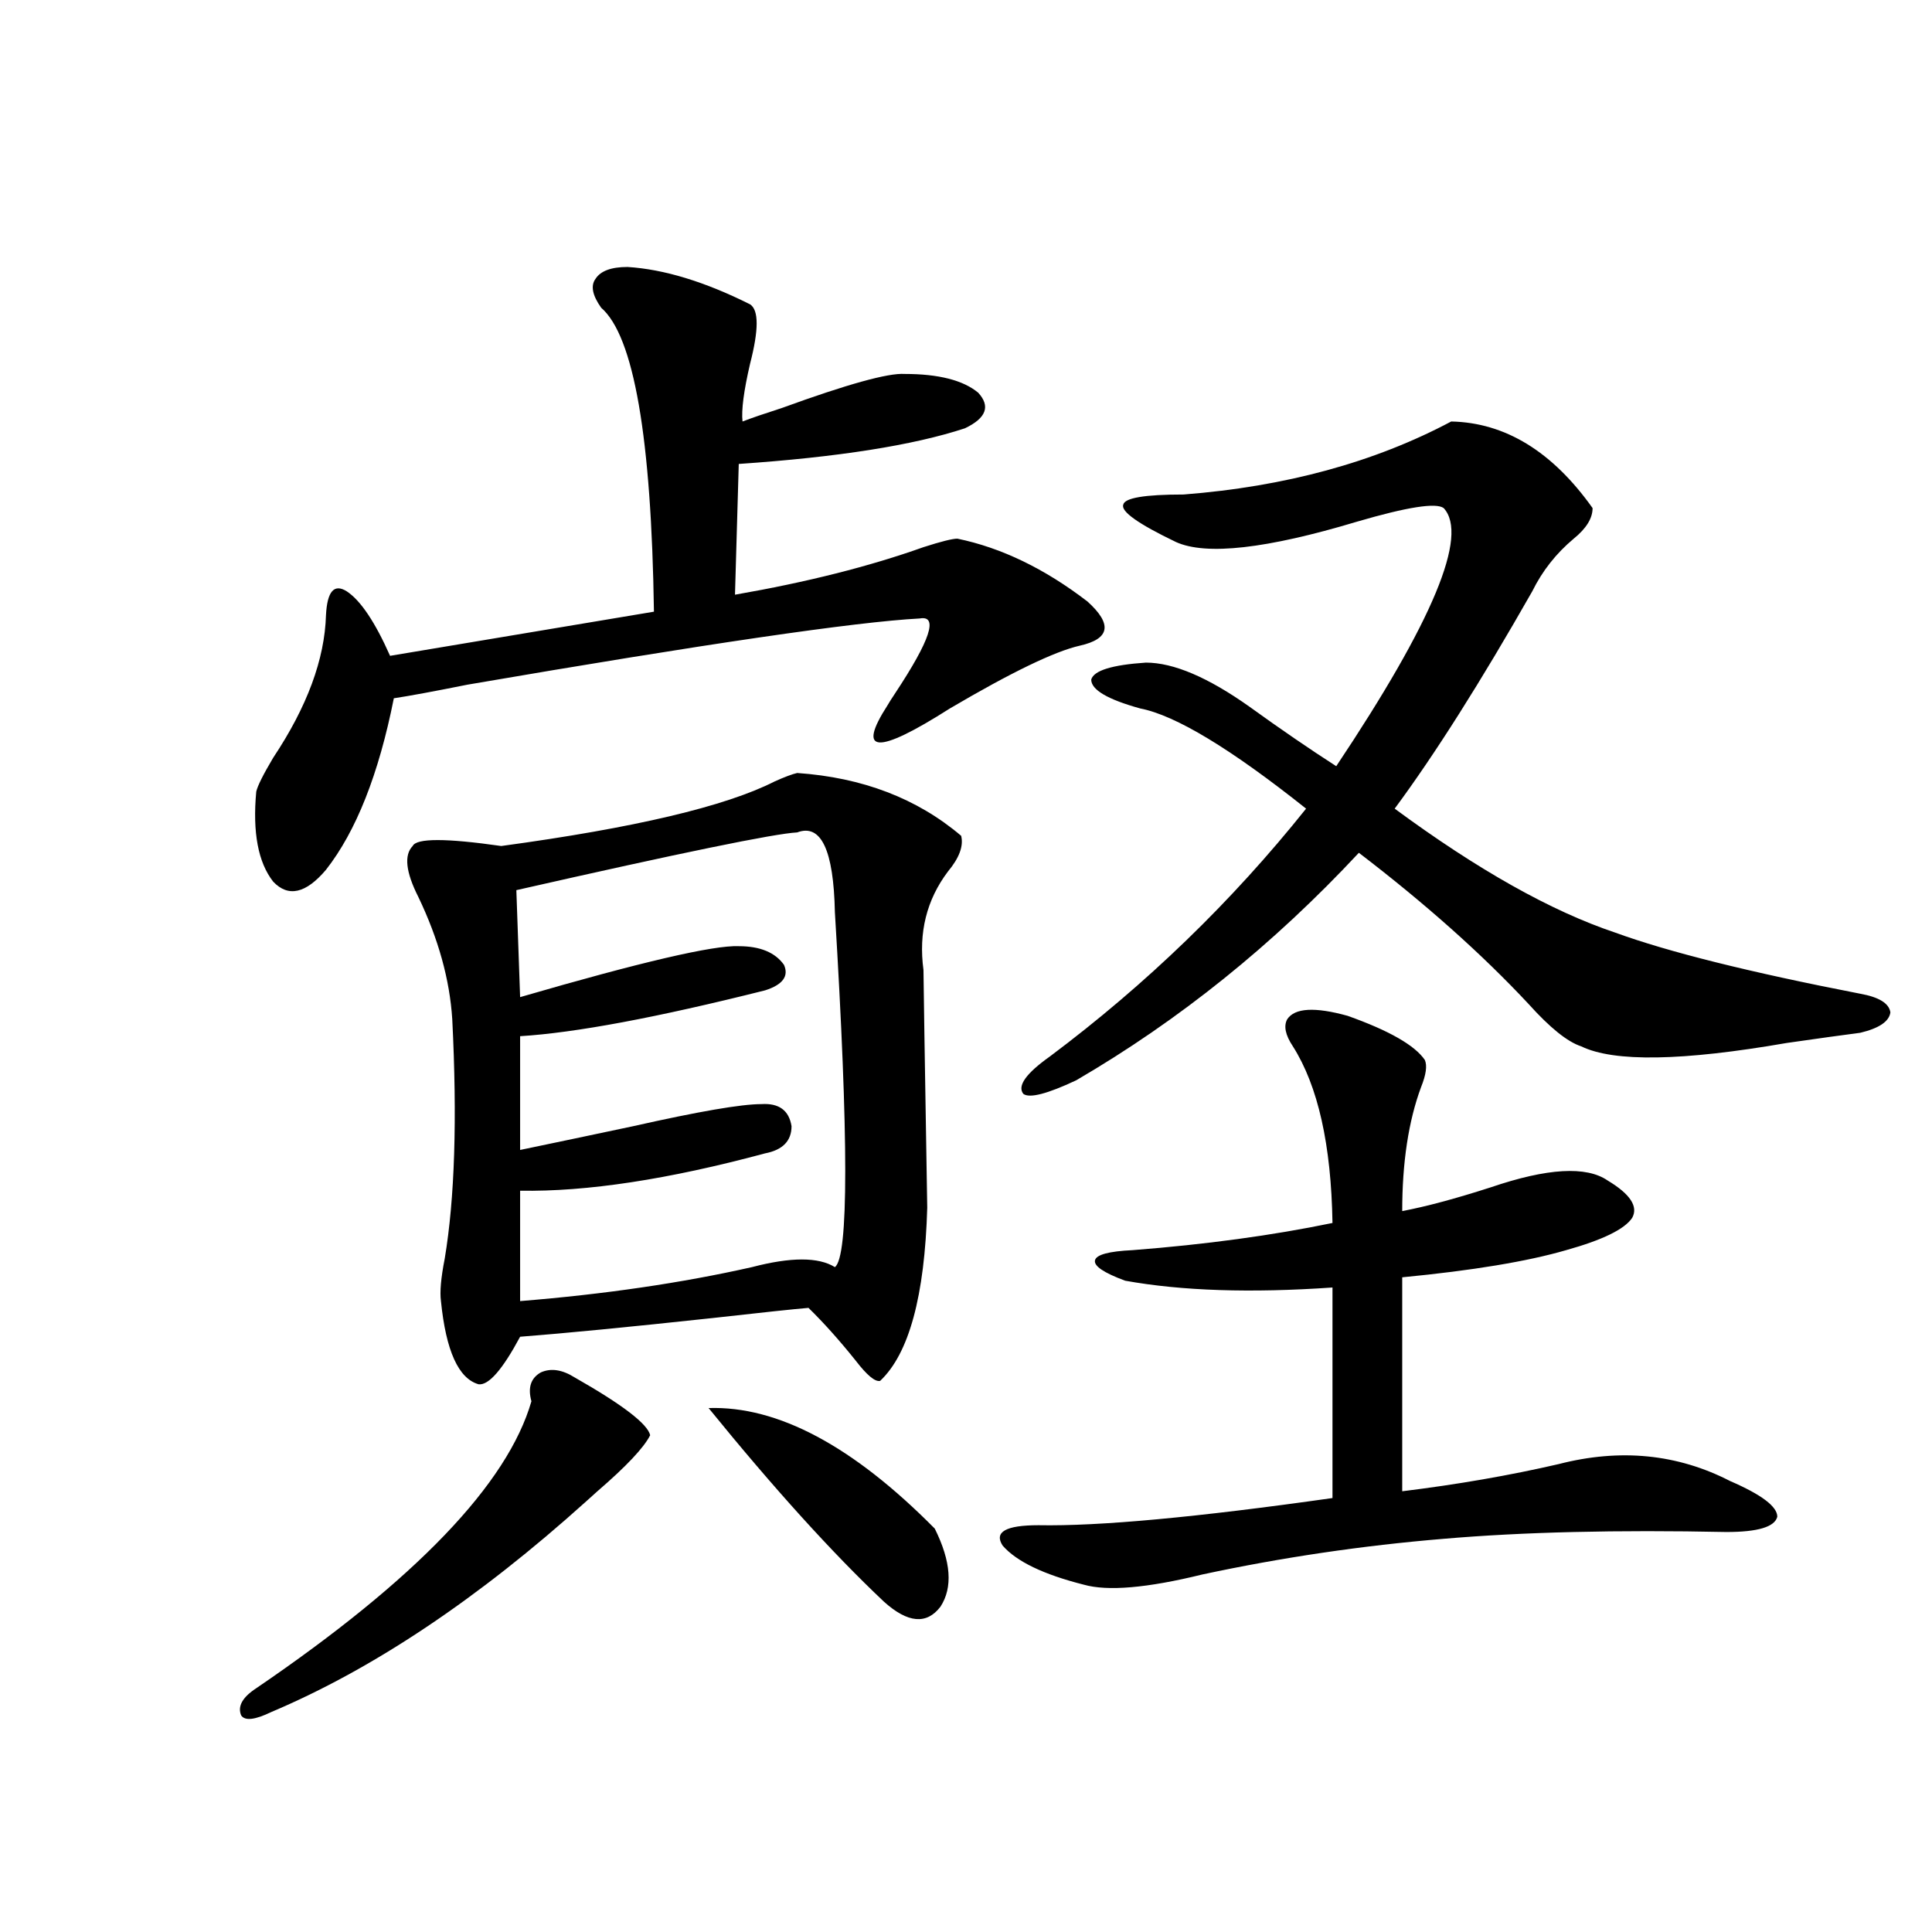 <?xml version="1.0" encoding="utf-8"?>
<!-- Generator: Adobe Illustrator 16.0.0, SVG Export Plug-In . SVG Version: 6.00 Build 0)  -->
<!DOCTYPE svg PUBLIC "-//W3C//DTD SVG 1.1//EN" "http://www.w3.org/Graphics/SVG/1.1/DTD/svg11.dtd">
<svg version="1.1" id="图层_1" xmlns="http://www.w3.org/2000/svg" xmlns:xlink="http://www.w3.org/1999/xlink" x="0px" y="0px"
	 width="1000px" height="1000px" viewBox="0 0 1000 1000" enable-background="new 0 0 1000 1000" xml:space="preserve">
<path d="M297.505,712.988c24.71,14.063,37.713,24.033,39.023,29.883c-3.262,6.455-12.362,16.123-27.316,29.004
	c-2.606,2.349-4.558,4.106-5.854,5.273c-55.943,50.4-110.241,86.71-162.923,108.984c-8.46,4.093-13.658,4.684-15.609,1.758
	c-1.951-4.696,0.641-9.379,7.805-14.063c82.59-56.25,130.073-105.757,142.436-148.535c-1.951-7.031-0.335-12.002,4.878-14.941
	C285.143,708.018,290.996,708.896,297.505,712.988z M324.821,138.184c18.856,1.182,39.999,7.622,63.413,19.336
	c4.543,2.939,4.543,13.184,0,30.762c-3.262,14.063-4.558,24.033-3.902,29.883c4.543-1.758,11.372-4.092,20.487-7.031
	c33.811-12.305,54.953-18.154,63.413-17.578c17.561,0,30.243,3.228,38.048,9.668c6.494,7.031,4.223,13.184-6.829,18.457
	c-26.676,8.789-65.699,14.941-117.07,18.457l-1.951,67.676c37.072-6.44,69.587-14.639,97.559-24.609
	c9.101-2.925,14.954-4.395,17.561-4.395c22.759,4.697,45.197,15.532,67.315,32.52c13.003,11.729,11.707,19.336-3.902,22.852
	c-13.018,2.939-35.456,13.774-67.315,32.52c-37.728,24.033-48.459,23.442-32.194-1.758c0.641-1.167,1.951-3.213,3.902-6.152
	c18.201-27.534,22.438-40.43,12.683-38.672c-33.17,1.758-111.217,13.184-234.141,34.277c-17.561,3.516-30.243,5.864-38.048,7.031
	c-7.805,39.263-19.512,68.857-35.121,88.77c-10.411,12.305-19.512,14.365-27.316,6.152c-7.805-9.956-10.731-25.488-8.78-46.582
	c0.641-2.925,3.567-8.789,8.78-17.578c17.561-26.367,26.661-50.977,27.316-73.828c0.641-12.305,4.223-16.396,10.731-12.305
	c7.149,4.697,14.634,15.82,22.438,33.398l136.582-22.852c-1.311-90.225-10.411-142.671-27.316-157.324
	c-4.558-6.44-5.533-11.426-2.927-14.941C310.828,140.244,316.361,138.184,324.821,138.184z M412.624,400.098
	c33.811,2.349,62.103,13.184,84.876,32.52c1.296,5.273-0.976,11.426-6.829,18.457c-11.066,14.653-15.289,31.641-12.683,50.977
	c0,3.516,0.641,44.536,1.951,123.047c-1.311,45.703-9.436,75.586-24.39,89.648c-2.606,0.591-6.829-2.925-12.683-10.547
	c-8.46-10.547-16.585-19.624-24.39-27.246c-7.164,0.591-23.749,2.349-49.755,5.273c-43.581,4.697-76.751,7.91-99.51,9.668
	c-9.115,17.002-16.265,25.2-21.463,24.609c-10.411-2.925-16.92-17.275-19.512-43.066c-0.655-4.683,0-12.002,1.951-21.973
	c5.198-31.05,6.494-72.358,3.902-123.926c-1.311-20.503-7.164-41.597-17.561-63.281c-6.509-12.881-7.484-21.67-2.927-26.367
	c1.951-4.092,17.226-4.092,45.853,0c68.932-9.365,116.095-20.503,141.46-33.398C406.115,402.158,410.018,400.688,412.624,400.098z
	 M412.624,430.859c-11.707,0.591-60.166,10.547-145.362,29.883l1.951,55.371c62.438-18.154,100.15-26.943,113.168-26.367
	c11.052,0,18.856,3.228,23.414,9.668c2.592,5.864-0.655,10.259-9.756,13.184c-55.943,14.063-98.214,21.973-126.826,23.73v58.887
	c16.905-3.516,36.417-7.607,58.535-12.305c33.811-7.607,55.929-11.426,66.34-11.426c9.101-0.576,14.299,3.228,15.609,11.426
	c0,7.622-4.558,12.305-13.658,14.063c-50.09,13.486-92.36,19.927-126.826,19.336v57.129c43.566-3.516,83.565-9.365,119.997-17.578
	c20.152-5.273,34.466-5.273,42.926,0c7.149-5.273,7.149-66.494,0-183.691C431.48,439.951,424.972,426.177,412.624,430.859z
	 M366.771,728.809c35.762-1.167,74.785,19.639,117.07,62.402c8.445,17.002,9.421,30.474,2.927,40.43
	c-7.164,9.366-16.92,8.487-29.268-2.637C430.825,803.818,400.582,770.42,366.771,728.809z M737.494,548.633
	c1.296,2.939,0.641,7.622-1.951,14.063c-6.509,17.578-9.756,38.975-9.756,64.16c12.348-2.334,27.637-6.44,45.853-12.305
	c29.268-9.956,49.42-11.123,60.486-3.516c11.707,7.031,15.93,13.486,12.683,19.336c-3.902,5.864-15.289,11.426-34.146,16.699
	c-20.167,5.864-48.459,10.547-84.876,14.063v110.742c28.612-3.516,55.608-8.198,80.974-14.063
	c31.859-8.198,61.462-5.273,88.778,8.789c16.25,7.031,24.39,13.184,24.39,18.457c-1.311,5.273-10.091,7.91-26.341,7.91
	c-56.584-1.167-105.363,0-146.338,3.516c-42.285,3.516-83.9,9.668-124.875,18.457c-28.627,7.031-49.114,8.789-61.462,5.273
	c-20.822-5.273-34.801-12.002-41.95-20.215c-4.558-7.031,1.616-10.547,18.536-10.547c31.219,0.591,81.949-4.092,152.191-14.063
	V666.406c-42.285,2.939-78.047,1.758-107.314-3.516c-11.066-4.092-16.265-7.607-15.609-10.547c0.641-2.925,7.149-4.683,19.512-5.273
	c37.713-2.925,72.193-7.607,103.412-14.063c-0.655-40.43-7.484-70.889-20.487-91.406c-3.902-5.85-4.878-10.547-2.927-14.063
	c3.902-5.85,14.299-6.44,31.219-1.758C718.958,533.403,732.281,541.025,737.494,548.633z M751.152,218.164
	c27.957,0.591,52.347,15.532,73.169,44.824c0,5.273-3.262,10.547-9.756,15.82c-9.115,7.622-16.265,16.699-21.463,27.246
	c-26.676,46.885-50.41,84.375-71.218,112.5c42.926,31.641,80.974,53.037,114.144,64.16c27.316,9.971,69.587,20.518,126.826,31.641
	c9.756,1.758,14.954,4.985,15.609,9.668c-0.655,4.697-5.854,8.213-15.609,10.547c-9.115,1.182-21.798,2.939-38.048,5.273
	c-53.992,9.38-89.434,9.971-106.339,1.758c-7.164-2.334-16.265-9.668-27.316-21.973c-24.069-25.776-53.337-51.855-87.803-78.223
	c-44.236,47.461-93.016,86.724-146.338,117.773c-14.969,7.031-24.069,9.38-27.316,7.031c-3.262-4.092,1.296-10.547,13.658-19.336
	c50.075-37.49,94.297-80.269,132.68-128.32c-39.023-31.05-67.65-48.34-85.852-51.855c-16.92-4.683-25.365-9.668-25.365-14.941
	c1.296-4.683,10.731-7.607,28.292-8.789c14.299,0,32.194,7.622,53.657,22.852c16.25,11.729,31.219,21.973,44.877,30.762
	c50.075-74.995,68.611-119.531,55.608-133.594c-3.902-2.925-18.871-0.576-44.877,7.031c-46.828,14.063-78.047,17.578-93.656,10.547
	c-19.512-9.365-28.627-15.82-27.316-19.336c0.641-3.516,11.052-5.273,31.219-5.273C665.301,251.865,711.474,239.258,751.152,218.164
	z"/>
</svg>
